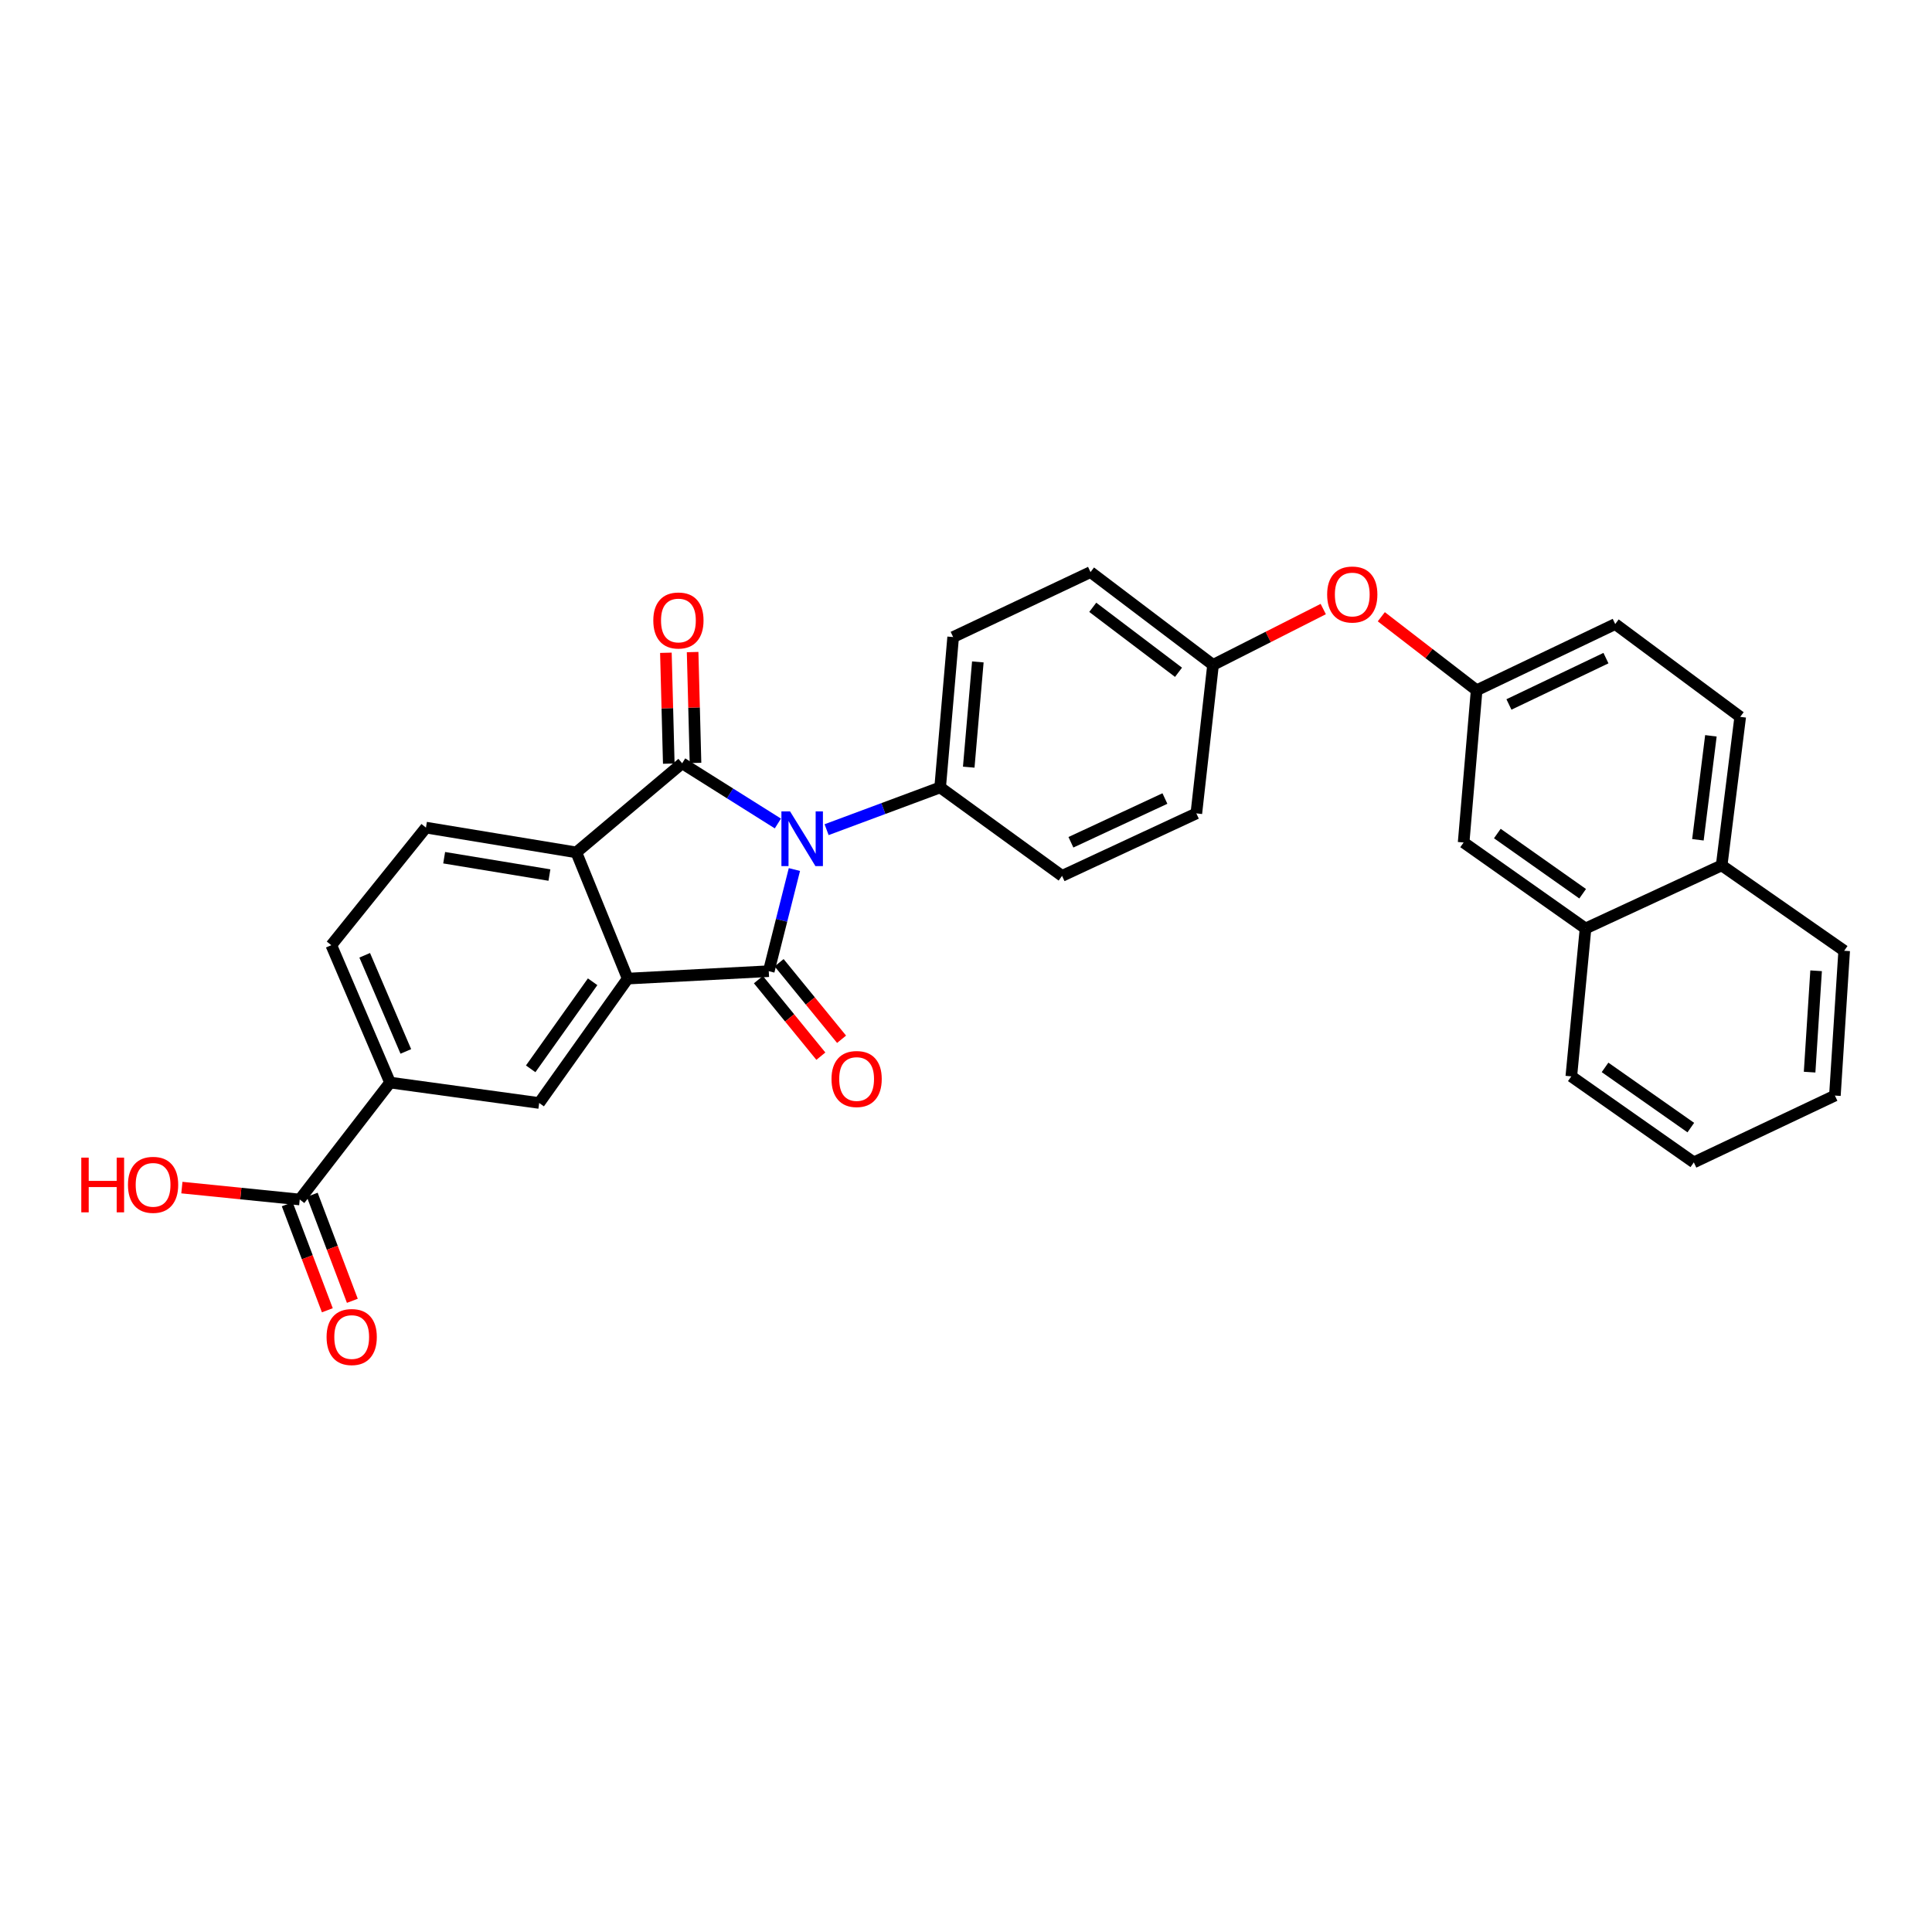 <?xml version='1.0' encoding='iso-8859-1'?>
<svg version='1.1' baseProfile='full'
              xmlns='http://www.w3.org/2000/svg'
                      xmlns:rdkit='http://www.rdkit.org/xml'
                      xmlns:xlink='http://www.w3.org/1999/xlink'
                  xml:space='preserve'
width='1000px' height='1000px' viewBox='0 0 1000 1000'>
<!-- END OF HEADER -->
<rect style='opacity:1.0;fill:#FFFFFF;stroke:none' width='1000' height='1000' x='0' y='0'> </rect>
<path class='bond-0' d='M 411.183,450.071 L 404.546,476.375' style='fill:none;fill-rule:evenodd;stroke:#0000FF;stroke-width:6px;stroke-linecap:butt;stroke-linejoin:miter;stroke-opacity:1' />
<path class='bond-0' d='M 404.546,476.375 L 397.91,502.679' style='fill:none;fill-rule:evenodd;stroke:#000000;stroke-width:6px;stroke-linecap:butt;stroke-linejoin:miter;stroke-opacity:1' />
<path class='bond-1' d='M 402.627,426.235 L 377.852,410.653' style='fill:none;fill-rule:evenodd;stroke:#0000FF;stroke-width:6px;stroke-linecap:butt;stroke-linejoin:miter;stroke-opacity:1' />
<path class='bond-1' d='M 377.852,410.653 L 353.078,395.07' style='fill:none;fill-rule:evenodd;stroke:#000000;stroke-width:6px;stroke-linecap:butt;stroke-linejoin:miter;stroke-opacity:1' />
<path class='bond-6' d='M 427.846,429.438 L 457.233,418.501' style='fill:none;fill-rule:evenodd;stroke:#0000FF;stroke-width:6px;stroke-linecap:butt;stroke-linejoin:miter;stroke-opacity:1' />
<path class='bond-6' d='M 457.233,418.501 L 486.62,407.564' style='fill:none;fill-rule:evenodd;stroke:#000000;stroke-width:6px;stroke-linecap:butt;stroke-linejoin:miter;stroke-opacity:1' />
<path class='bond-2' d='M 397.91,502.679 L 324.892,506.524' style='fill:none;fill-rule:evenodd;stroke:#000000;stroke-width:6px;stroke-linecap:butt;stroke-linejoin:miter;stroke-opacity:1' />
<path class='bond-9' d='M 392.548,507.054 L 408.711,526.862' style='fill:none;fill-rule:evenodd;stroke:#000000;stroke-width:6px;stroke-linecap:butt;stroke-linejoin:miter;stroke-opacity:1' />
<path class='bond-9' d='M 408.711,526.862 L 424.874,546.67' style='fill:none;fill-rule:evenodd;stroke:#FF0000;stroke-width:6px;stroke-linecap:butt;stroke-linejoin:miter;stroke-opacity:1' />
<path class='bond-9' d='M 403.271,498.305 L 419.434,518.113' style='fill:none;fill-rule:evenodd;stroke:#000000;stroke-width:6px;stroke-linecap:butt;stroke-linejoin:miter;stroke-opacity:1' />
<path class='bond-9' d='M 419.434,518.113 L 435.597,537.921' style='fill:none;fill-rule:evenodd;stroke:#FF0000;stroke-width:6px;stroke-linecap:butt;stroke-linejoin:miter;stroke-opacity:1' />
<path class='bond-3' d='M 353.078,395.07 L 298.305,441.194' style='fill:none;fill-rule:evenodd;stroke:#000000;stroke-width:6px;stroke-linecap:butt;stroke-linejoin:miter;stroke-opacity:1' />
<path class='bond-10' d='M 359.995,394.89 L 359.247,366.202' style='fill:none;fill-rule:evenodd;stroke:#000000;stroke-width:6px;stroke-linecap:butt;stroke-linejoin:miter;stroke-opacity:1' />
<path class='bond-10' d='M 359.247,366.202 L 358.499,337.513' style='fill:none;fill-rule:evenodd;stroke:#FF0000;stroke-width:6px;stroke-linecap:butt;stroke-linejoin:miter;stroke-opacity:1' />
<path class='bond-10' d='M 346.16,395.251 L 345.412,366.563' style='fill:none;fill-rule:evenodd;stroke:#000000;stroke-width:6px;stroke-linecap:butt;stroke-linejoin:miter;stroke-opacity:1' />
<path class='bond-10' d='M 345.412,366.563 L 344.664,337.874' style='fill:none;fill-rule:evenodd;stroke:#FF0000;stroke-width:6px;stroke-linecap:butt;stroke-linejoin:miter;stroke-opacity:1' />
<path class='bond-4' d='M 324.892,506.524 L 279.083,570.908' style='fill:none;fill-rule:evenodd;stroke:#000000;stroke-width:6px;stroke-linecap:butt;stroke-linejoin:miter;stroke-opacity:1' />
<path class='bond-4' d='M 306.744,508.158 L 274.678,553.227' style='fill:none;fill-rule:evenodd;stroke:#000000;stroke-width:6px;stroke-linecap:butt;stroke-linejoin:miter;stroke-opacity:1' />
<path class='bond-30' d='M 324.892,506.524 L 298.305,441.194' style='fill:none;fill-rule:evenodd;stroke:#000000;stroke-width:6px;stroke-linecap:butt;stroke-linejoin:miter;stroke-opacity:1' />
<path class='bond-8' d='M 298.305,441.194 L 220.473,428.37' style='fill:none;fill-rule:evenodd;stroke:#000000;stroke-width:6px;stroke-linecap:butt;stroke-linejoin:miter;stroke-opacity:1' />
<path class='bond-8' d='M 284.38,452.926 L 229.898,443.948' style='fill:none;fill-rule:evenodd;stroke:#000000;stroke-width:6px;stroke-linecap:butt;stroke-linejoin:miter;stroke-opacity:1' />
<path class='bond-5' d='M 279.083,570.908 L 201.89,560.328' style='fill:none;fill-rule:evenodd;stroke:#000000;stroke-width:6px;stroke-linecap:butt;stroke-linejoin:miter;stroke-opacity:1' />
<path class='bond-7' d='M 201.89,560.328 L 155.144,620.86' style='fill:none;fill-rule:evenodd;stroke:#000000;stroke-width:6px;stroke-linecap:butt;stroke-linejoin:miter;stroke-opacity:1' />
<path class='bond-32' d='M 201.89,560.328 L 171.482,489.232' style='fill:none;fill-rule:evenodd;stroke:#000000;stroke-width:6px;stroke-linecap:butt;stroke-linejoin:miter;stroke-opacity:1' />
<path class='bond-32' d='M 210.053,544.221 L 188.768,494.454' style='fill:none;fill-rule:evenodd;stroke:#000000;stroke-width:6px;stroke-linecap:butt;stroke-linejoin:miter;stroke-opacity:1' />
<path class='bond-17' d='M 486.62,407.564 L 493.348,329.741' style='fill:none;fill-rule:evenodd;stroke:#000000;stroke-width:6px;stroke-linecap:butt;stroke-linejoin:miter;stroke-opacity:1' />
<path class='bond-17' d='M 501.417,397.083 L 506.127,342.606' style='fill:none;fill-rule:evenodd;stroke:#000000;stroke-width:6px;stroke-linecap:butt;stroke-linejoin:miter;stroke-opacity:1' />
<path class='bond-18' d='M 486.62,407.564 L 549.72,453.357' style='fill:none;fill-rule:evenodd;stroke:#000000;stroke-width:6px;stroke-linecap:butt;stroke-linejoin:miter;stroke-opacity:1' />
<path class='bond-15' d='M 148.672,623.308 L 159.051,650.75' style='fill:none;fill-rule:evenodd;stroke:#000000;stroke-width:6px;stroke-linecap:butt;stroke-linejoin:miter;stroke-opacity:1' />
<path class='bond-15' d='M 159.051,650.75 L 169.431,678.191' style='fill:none;fill-rule:evenodd;stroke:#FF0000;stroke-width:6px;stroke-linecap:butt;stroke-linejoin:miter;stroke-opacity:1' />
<path class='bond-15' d='M 161.616,618.412 L 171.996,645.854' style='fill:none;fill-rule:evenodd;stroke:#000000;stroke-width:6px;stroke-linecap:butt;stroke-linejoin:miter;stroke-opacity:1' />
<path class='bond-15' d='M 171.996,645.854 L 182.375,673.295' style='fill:none;fill-rule:evenodd;stroke:#FF0000;stroke-width:6px;stroke-linecap:butt;stroke-linejoin:miter;stroke-opacity:1' />
<path class='bond-22' d='M 155.144,620.86 L 124.643,617.777' style='fill:none;fill-rule:evenodd;stroke:#000000;stroke-width:6px;stroke-linecap:butt;stroke-linejoin:miter;stroke-opacity:1' />
<path class='bond-22' d='M 124.643,617.777 L 94.142,614.694' style='fill:none;fill-rule:evenodd;stroke:#FF0000;stroke-width:6px;stroke-linecap:butt;stroke-linejoin:miter;stroke-opacity:1' />
<path class='bond-12' d='M 220.473,428.37 L 171.482,489.232' style='fill:none;fill-rule:evenodd;stroke:#000000;stroke-width:6px;stroke-linecap:butt;stroke-linejoin:miter;stroke-opacity:1' />
<path class='bond-11' d='M 820.665,480.582 L 757.572,436.066' style='fill:none;fill-rule:evenodd;stroke:#000000;stroke-width:6px;stroke-linecap:butt;stroke-linejoin:miter;stroke-opacity:1' />
<path class='bond-11' d='M 819.18,462.597 L 775.015,431.435' style='fill:none;fill-rule:evenodd;stroke:#000000;stroke-width:6px;stroke-linecap:butt;stroke-linejoin:miter;stroke-opacity:1' />
<path class='bond-26' d='M 820.665,480.582 L 813.307,557.13' style='fill:none;fill-rule:evenodd;stroke:#000000;stroke-width:6px;stroke-linecap:butt;stroke-linejoin:miter;stroke-opacity:1' />
<path class='bond-33' d='M 820.665,480.582 L 891.13,447.914' style='fill:none;fill-rule:evenodd;stroke:#000000;stroke-width:6px;stroke-linecap:butt;stroke-linejoin:miter;stroke-opacity:1' />
<path class='bond-13' d='M 757.572,436.066 L 764.3,357.281' style='fill:none;fill-rule:evenodd;stroke:#000000;stroke-width:6px;stroke-linecap:butt;stroke-linejoin:miter;stroke-opacity:1' />
<path class='bond-14' d='M 764.3,357.281 L 739.632,338.256' style='fill:none;fill-rule:evenodd;stroke:#000000;stroke-width:6px;stroke-linecap:butt;stroke-linejoin:miter;stroke-opacity:1' />
<path class='bond-14' d='M 739.632,338.256 L 714.964,319.23' style='fill:none;fill-rule:evenodd;stroke:#FF0000;stroke-width:6px;stroke-linecap:butt;stroke-linejoin:miter;stroke-opacity:1' />
<path class='bond-23' d='M 764.3,357.281 L 836.034,323.013' style='fill:none;fill-rule:evenodd;stroke:#000000;stroke-width:6px;stroke-linecap:butt;stroke-linejoin:miter;stroke-opacity:1' />
<path class='bond-23' d='M 781.026,364.629 L 831.239,340.641' style='fill:none;fill-rule:evenodd;stroke:#000000;stroke-width:6px;stroke-linecap:butt;stroke-linejoin:miter;stroke-opacity:1' />
<path class='bond-16' d='M 684.912,315.246 L 656.389,329.698' style='fill:none;fill-rule:evenodd;stroke:#FF0000;stroke-width:6px;stroke-linecap:butt;stroke-linejoin:miter;stroke-opacity:1' />
<path class='bond-16' d='M 656.389,329.698 L 627.867,344.149' style='fill:none;fill-rule:evenodd;stroke:#000000;stroke-width:6px;stroke-linecap:butt;stroke-linejoin:miter;stroke-opacity:1' />
<path class='bond-25' d='M 493.348,329.741 L 564.451,296.111' style='fill:none;fill-rule:evenodd;stroke:#000000;stroke-width:6px;stroke-linecap:butt;stroke-linejoin:miter;stroke-opacity:1' />
<path class='bond-24' d='M 549.72,453.357 L 619.225,421.012' style='fill:none;fill-rule:evenodd;stroke:#000000;stroke-width:6px;stroke-linecap:butt;stroke-linejoin:miter;stroke-opacity:1' />
<path class='bond-24' d='M 554.307,435.958 L 602.96,413.316' style='fill:none;fill-rule:evenodd;stroke:#000000;stroke-width:6px;stroke-linecap:butt;stroke-linejoin:miter;stroke-opacity:1' />
<path class='bond-19' d='M 891.13,447.914 L 900.733,371.044' style='fill:none;fill-rule:evenodd;stroke:#000000;stroke-width:6px;stroke-linecap:butt;stroke-linejoin:miter;stroke-opacity:1' />
<path class='bond-19' d='M 878.838,434.668 L 885.56,380.859' style='fill:none;fill-rule:evenodd;stroke:#000000;stroke-width:6px;stroke-linecap:butt;stroke-linejoin:miter;stroke-opacity:1' />
<path class='bond-27' d='M 891.13,447.914 L 954.545,492.115' style='fill:none;fill-rule:evenodd;stroke:#000000;stroke-width:6px;stroke-linecap:butt;stroke-linejoin:miter;stroke-opacity:1' />
<path class='bond-20' d='M 900.733,371.044 L 836.034,323.013' style='fill:none;fill-rule:evenodd;stroke:#000000;stroke-width:6px;stroke-linecap:butt;stroke-linejoin:miter;stroke-opacity:1' />
<path class='bond-21' d='M 627.867,344.149 L 619.225,421.012' style='fill:none;fill-rule:evenodd;stroke:#000000;stroke-width:6px;stroke-linecap:butt;stroke-linejoin:miter;stroke-opacity:1' />
<path class='bond-31' d='M 627.867,344.149 L 564.451,296.111' style='fill:none;fill-rule:evenodd;stroke:#000000;stroke-width:6px;stroke-linecap:butt;stroke-linejoin:miter;stroke-opacity:1' />
<path class='bond-31' d='M 609.998,347.975 L 565.607,314.348' style='fill:none;fill-rule:evenodd;stroke:#000000;stroke-width:6px;stroke-linecap:butt;stroke-linejoin:miter;stroke-opacity:1' />
<path class='bond-28' d='M 813.307,557.13 L 876.722,601.646' style='fill:none;fill-rule:evenodd;stroke:#000000;stroke-width:6px;stroke-linecap:butt;stroke-linejoin:miter;stroke-opacity:1' />
<path class='bond-28' d='M 830.771,552.48 L 875.161,583.642' style='fill:none;fill-rule:evenodd;stroke:#000000;stroke-width:6px;stroke-linecap:butt;stroke-linejoin:miter;stroke-opacity:1' />
<path class='bond-29' d='M 954.545,492.115 L 949.74,567.063' style='fill:none;fill-rule:evenodd;stroke:#000000;stroke-width:6px;stroke-linecap:butt;stroke-linejoin:miter;stroke-opacity:1' />
<path class='bond-29' d='M 940.014,502.472 L 936.65,554.936' style='fill:none;fill-rule:evenodd;stroke:#000000;stroke-width:6px;stroke-linecap:butt;stroke-linejoin:miter;stroke-opacity:1' />
<path class='bond-34' d='M 876.722,601.646 L 949.74,567.063' style='fill:none;fill-rule:evenodd;stroke:#000000;stroke-width:6px;stroke-linecap:butt;stroke-linejoin:miter;stroke-opacity:1' />
<path  class='atom-0' d='M 408.941 419.984
L 418.221 434.984
Q 419.141 436.464, 420.621 439.144
Q 422.101 441.824, 422.181 441.984
L 422.181 419.984
L 425.941 419.984
L 425.941 448.304
L 422.061 448.304
L 412.101 431.904
Q 410.941 429.984, 409.701 427.784
Q 408.501 425.584, 408.141 424.904
L 408.141 448.304
L 404.461 448.304
L 404.461 419.984
L 408.941 419.984
' fill='#0000FF'/>
<path  class='atom-10' d='M 430.388 558.494
Q 430.388 551.694, 433.748 547.894
Q 437.108 544.094, 443.388 544.094
Q 449.668 544.094, 453.028 547.894
Q 456.388 551.694, 456.388 558.494
Q 456.388 565.374, 452.988 569.294
Q 449.588 573.174, 443.388 573.174
Q 437.148 573.174, 433.748 569.294
Q 430.388 565.414, 430.388 558.494
M 443.388 569.974
Q 447.708 569.974, 450.028 567.094
Q 452.388 564.174, 452.388 558.494
Q 452.388 552.934, 450.028 550.134
Q 447.708 547.294, 443.388 547.294
Q 439.068 547.294, 436.708 550.094
Q 434.388 552.894, 434.388 558.494
Q 434.388 564.214, 436.708 567.094
Q 439.068 569.974, 443.388 569.974
' fill='#FF0000'/>
<path  class='atom-11' d='M 338.148 321.163
Q 338.148 314.363, 341.508 310.563
Q 344.868 306.763, 351.148 306.763
Q 357.428 306.763, 360.788 310.563
Q 364.148 314.363, 364.148 321.163
Q 364.148 328.043, 360.748 331.963
Q 357.348 335.843, 351.148 335.843
Q 344.908 335.843, 341.508 331.963
Q 338.148 328.083, 338.148 321.163
M 351.148 332.643
Q 355.468 332.643, 357.788 329.763
Q 360.148 326.843, 360.148 321.163
Q 360.148 315.603, 357.788 312.803
Q 355.468 309.963, 351.148 309.963
Q 346.828 309.963, 344.468 312.763
Q 342.148 315.563, 342.148 321.163
Q 342.148 326.883, 344.468 329.763
Q 346.828 332.643, 351.148 332.643
' fill='#FF0000'/>
<path  class='atom-16' d='M 169.038 692.044
Q 169.038 685.244, 172.398 681.444
Q 175.758 677.644, 182.038 677.644
Q 188.318 677.644, 191.678 681.444
Q 195.038 685.244, 195.038 692.044
Q 195.038 698.924, 191.638 702.844
Q 188.238 706.724, 182.038 706.724
Q 175.798 706.724, 172.398 702.844
Q 169.038 698.964, 169.038 692.044
M 182.038 703.524
Q 186.358 703.524, 188.678 700.644
Q 191.038 697.724, 191.038 692.044
Q 191.038 686.484, 188.678 683.684
Q 186.358 680.844, 182.038 680.844
Q 177.718 680.844, 175.358 683.644
Q 173.038 686.444, 173.038 692.044
Q 173.038 697.764, 175.358 700.644
Q 177.718 703.524, 182.038 703.524
' fill='#FF0000'/>
<path  class='atom-17' d='M 686.931 307.716
Q 686.931 300.916, 690.291 297.116
Q 693.651 293.316, 699.931 293.316
Q 706.211 293.316, 709.571 297.116
Q 712.931 300.916, 712.931 307.716
Q 712.931 314.596, 709.531 318.516
Q 706.131 322.396, 699.931 322.396
Q 693.691 322.396, 690.291 318.516
Q 686.931 314.636, 686.931 307.716
M 699.931 319.196
Q 704.251 319.196, 706.571 316.316
Q 708.931 313.396, 708.931 307.716
Q 708.931 302.156, 706.571 299.356
Q 704.251 296.516, 699.931 296.516
Q 695.611 296.516, 693.251 299.316
Q 690.931 302.116, 690.931 307.716
Q 690.931 313.436, 693.251 316.316
Q 695.611 319.196, 699.931 319.196
' fill='#FF0000'/>
<path  class='atom-23' d='M 42.075 599.187
L 45.915 599.187
L 45.915 611.227
L 60.395 611.227
L 60.395 599.187
L 64.235 599.187
L 64.235 627.507
L 60.395 627.507
L 60.395 614.427
L 45.915 614.427
L 45.915 627.507
L 42.075 627.507
L 42.075 599.187
' fill='#FF0000'/>
<path  class='atom-23' d='M 66.235 613.267
Q 66.235 606.467, 69.595 602.667
Q 72.955 598.867, 79.235 598.867
Q 85.515 598.867, 88.875 602.667
Q 92.235 606.467, 92.235 613.267
Q 92.235 620.147, 88.835 624.067
Q 85.435 627.947, 79.235 627.947
Q 72.995 627.947, 69.595 624.067
Q 66.235 620.187, 66.235 613.267
M 79.235 624.747
Q 83.555 624.747, 85.875 621.867
Q 88.235 618.947, 88.235 613.267
Q 88.235 607.707, 85.875 604.907
Q 83.555 602.067, 79.235 602.067
Q 74.915 602.067, 72.555 604.867
Q 70.235 607.667, 70.235 613.267
Q 70.235 618.987, 72.555 621.867
Q 74.915 624.747, 79.235 624.747
' fill='#FF0000'/>
</svg>
